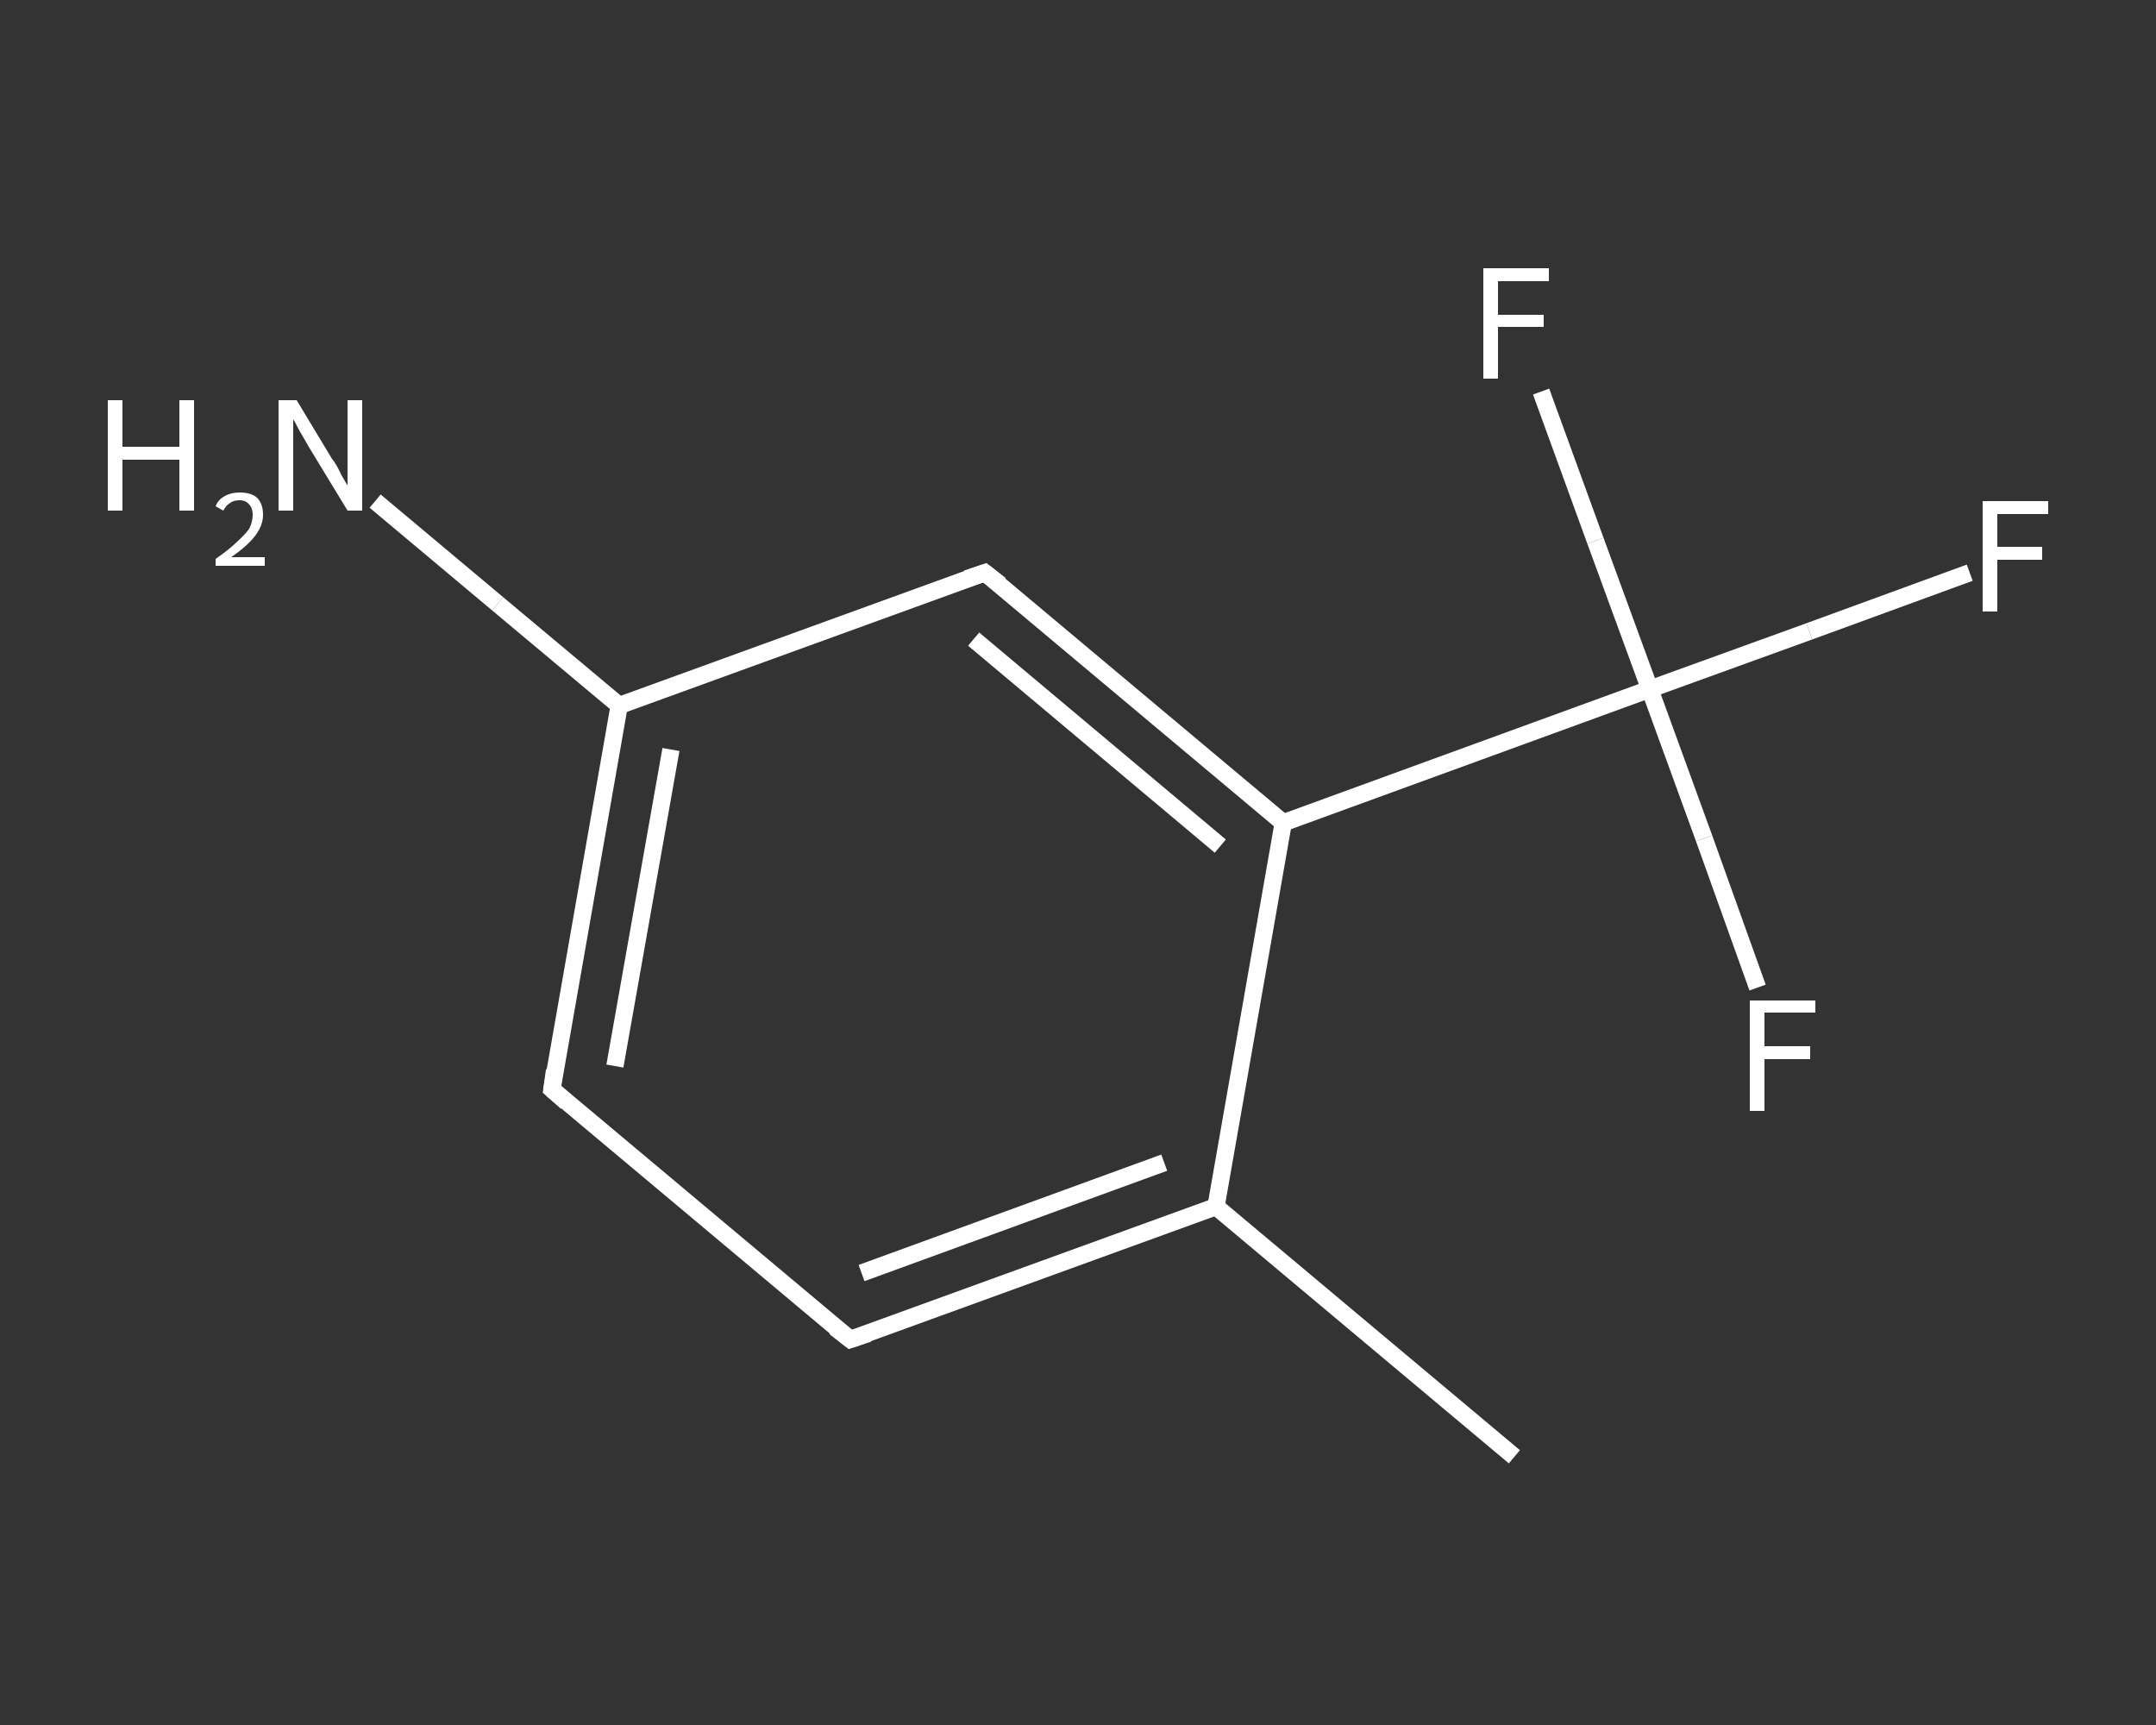 <?xml version='1.0' encoding='iso-8859-1'?>
<svg version='1.1' baseProfile='full'
              xmlns='http://www.w3.org/2000/svg'
                      xmlns:rdkit='http://www.rdkit.org/xml'
                      xmlns:xlink='http://www.w3.org/1999/xlink'
                  xml:space='preserve'
width='250px' height='200px' viewBox='0 0 250 200'>
<rect x="0" y="0" width="250" height="200" fill="#333333" stroke="none"/>
<!-- END OF HEADER -->
<rect style='opacity:1.0;fill:transparent;stroke:none' width='250.0' height='200.0' x='0.0' y='0.0'> </rect>
<path class='bond-0 atom-0 atom-1' d='M 175.6,168.9 L 141.0,139.9' style='fill:none;fill-rule:evenodd;stroke:#FFFFFF;stroke-width:2.0px;stroke-linecap:butt;stroke-linejoin:miter;stroke-opacity:1' />
<path class='bond-1 atom-1 atom-2' d='M 141.0,139.9 L 98.6,155.3' style='fill:none;fill-rule:evenodd;stroke:#FFFFFF;stroke-width:2.0px;stroke-linecap:butt;stroke-linejoin:miter;stroke-opacity:1' />
<path class='bond-1 atom-1 atom-2' d='M 135.0,134.8 L 99.9,147.6' style='fill:none;fill-rule:evenodd;stroke:#FFFFFF;stroke-width:2.0px;stroke-linecap:butt;stroke-linejoin:miter;stroke-opacity:1' />
<path class='bond-2 atom-2 atom-3' d='M 98.6,155.3 L 64.0,126.3' style='fill:none;fill-rule:evenodd;stroke:#FFFFFF;stroke-width:2.0px;stroke-linecap:butt;stroke-linejoin:miter;stroke-opacity:1' />
<path class='bond-3 atom-3 atom-4' d='M 64.0,126.3 L 71.8,81.8' style='fill:none;fill-rule:evenodd;stroke:#FFFFFF;stroke-width:2.0px;stroke-linecap:butt;stroke-linejoin:miter;stroke-opacity:1' />
<path class='bond-3 atom-3 atom-4' d='M 71.3,123.6 L 77.8,86.9' style='fill:none;fill-rule:evenodd;stroke:#FFFFFF;stroke-width:2.0px;stroke-linecap:butt;stroke-linejoin:miter;stroke-opacity:1' />
<path class='bond-4 atom-4 atom-5' d='M 71.8,81.8 L 57.7,70.0' style='fill:none;fill-rule:evenodd;stroke:#FFFFFF;stroke-width:2.0px;stroke-linecap:butt;stroke-linejoin:miter;stroke-opacity:1' />
<path class='bond-4 atom-4 atom-5' d='M 57.7,70.0 L 43.5,58.1' style='fill:none;fill-rule:evenodd;stroke:#FFFFFF;stroke-width:2.0px;stroke-linecap:butt;stroke-linejoin:miter;stroke-opacity:1' />
<path class='bond-5 atom-4 atom-6' d='M 71.8,81.8 L 114.2,66.4' style='fill:none;fill-rule:evenodd;stroke:#FFFFFF;stroke-width:2.0px;stroke-linecap:butt;stroke-linejoin:miter;stroke-opacity:1' />
<path class='bond-6 atom-6 atom-7' d='M 114.2,66.4 L 148.8,95.4' style='fill:none;fill-rule:evenodd;stroke:#FFFFFF;stroke-width:2.0px;stroke-linecap:butt;stroke-linejoin:miter;stroke-opacity:1' />
<path class='bond-6 atom-6 atom-7' d='M 112.9,74.1 L 141.5,98.1' style='fill:none;fill-rule:evenodd;stroke:#FFFFFF;stroke-width:2.0px;stroke-linecap:butt;stroke-linejoin:miter;stroke-opacity:1' />
<path class='bond-7 atom-7 atom-8' d='M 148.8,95.4 L 191.3,79.9' style='fill:none;fill-rule:evenodd;stroke:#FFFFFF;stroke-width:2.0px;stroke-linecap:butt;stroke-linejoin:miter;stroke-opacity:1' />
<path class='bond-8 atom-8 atom-9' d='M 191.3,79.9 L 209.8,73.2' style='fill:none;fill-rule:evenodd;stroke:#FFFFFF;stroke-width:2.0px;stroke-linecap:butt;stroke-linejoin:miter;stroke-opacity:1' />
<path class='bond-8 atom-8 atom-9' d='M 209.8,73.2 L 228.4,66.4' style='fill:none;fill-rule:evenodd;stroke:#FFFFFF;stroke-width:2.0px;stroke-linecap:butt;stroke-linejoin:miter;stroke-opacity:1' />
<path class='bond-9 atom-8 atom-10' d='M 191.3,79.9 L 185.0,62.7' style='fill:none;fill-rule:evenodd;stroke:#FFFFFF;stroke-width:2.0px;stroke-linecap:butt;stroke-linejoin:miter;stroke-opacity:1' />
<path class='bond-9 atom-8 atom-10' d='M 185.0,62.7 L 178.7,45.4' style='fill:none;fill-rule:evenodd;stroke:#FFFFFF;stroke-width:2.0px;stroke-linecap:butt;stroke-linejoin:miter;stroke-opacity:1' />
<path class='bond-10 atom-8 atom-11' d='M 191.3,79.9 L 197.6,97.2' style='fill:none;fill-rule:evenodd;stroke:#FFFFFF;stroke-width:2.0px;stroke-linecap:butt;stroke-linejoin:miter;stroke-opacity:1' />
<path class='bond-10 atom-8 atom-11' d='M 197.6,97.2 L 203.8,114.5' style='fill:none;fill-rule:evenodd;stroke:#FFFFFF;stroke-width:2.0px;stroke-linecap:butt;stroke-linejoin:miter;stroke-opacity:1' />
<path class='bond-11 atom-7 atom-1' d='M 148.8,95.4 L 141.0,139.9' style='fill:none;fill-rule:evenodd;stroke:#FFFFFF;stroke-width:2.0px;stroke-linecap:butt;stroke-linejoin:miter;stroke-opacity:1' />
<path d='M 100.7,154.6 L 98.6,155.3 L 96.8,153.9' style='fill:none;stroke:#FFFFFF;stroke-width:2.0px;stroke-linecap:butt;stroke-linejoin:miter;stroke-opacity:1;' />
<path d='M 65.7,127.8 L 64.0,126.3 L 64.3,124.1' style='fill:none;stroke:#FFFFFF;stroke-width:2.0px;stroke-linecap:butt;stroke-linejoin:miter;stroke-opacity:1;' />
<path d='M 112.1,67.1 L 114.2,66.4 L 116.0,67.8' style='fill:none;stroke:#FFFFFF;stroke-width:2.0px;stroke-linecap:butt;stroke-linejoin:miter;stroke-opacity:1;' />
<path class='atom-5' d='M 12.5 46.4
L 14.2 46.4
L 14.2 51.8
L 20.8 51.8
L 20.8 46.4
L 22.5 46.4
L 22.5 59.2
L 20.8 59.2
L 20.8 53.3
L 14.2 53.3
L 14.2 59.2
L 12.5 59.2
L 12.5 46.4
' fill='#FFFFFF'/>
<path class='atom-5' d='M 25.0 58.7
Q 25.3 57.9, 26.1 57.5
Q 26.8 57.1, 27.8 57.1
Q 29.1 57.1, 29.8 57.7
Q 30.5 58.4, 30.5 59.7
Q 30.5 60.9, 29.6 62.1
Q 28.7 63.3, 26.8 64.6
L 30.7 64.6
L 30.7 65.6
L 25.0 65.6
L 25.0 64.8
Q 26.6 63.7, 27.5 62.8
Q 28.4 62.0, 28.9 61.3
Q 29.3 60.5, 29.3 59.7
Q 29.3 58.9, 28.9 58.5
Q 28.5 58.0, 27.8 58.0
Q 27.1 58.0, 26.7 58.3
Q 26.2 58.6, 25.9 59.2
L 25.0 58.7
' fill='#FFFFFF'/>
<path class='atom-5' d='M 34.4 46.4
L 38.5 53.2
Q 39.0 53.8, 39.6 55.1
Q 40.3 56.3, 40.3 56.3
L 40.3 46.4
L 42.0 46.4
L 42.0 59.2
L 40.3 59.2
L 35.8 51.8
Q 35.3 50.9, 34.7 49.9
Q 34.2 48.9, 34.0 48.6
L 34.0 59.2
L 32.3 59.2
L 32.3 46.4
L 34.4 46.4
' fill='#FFFFFF'/>
<path class='atom-9' d='M 229.9 58.1
L 237.5 58.1
L 237.5 59.6
L 231.6 59.6
L 231.6 63.4
L 236.8 63.4
L 236.8 64.9
L 231.6 64.9
L 231.6 70.9
L 229.9 70.9
L 229.9 58.1
' fill='#FFFFFF'/>
<path class='atom-10' d='M 172.0 31.1
L 179.6 31.1
L 179.6 32.6
L 173.7 32.6
L 173.7 36.5
L 179.0 36.5
L 179.0 37.9
L 173.7 37.9
L 173.7 43.9
L 172.0 43.9
L 172.0 31.1
' fill='#FFFFFF'/>
<path class='atom-11' d='M 202.9 116.0
L 210.5 116.0
L 210.5 117.4
L 204.6 117.4
L 204.6 121.3
L 209.9 121.3
L 209.9 122.8
L 204.6 122.8
L 204.6 128.8
L 202.9 128.8
L 202.9 116.0
' fill='#FFFFFF'/>
</svg>
